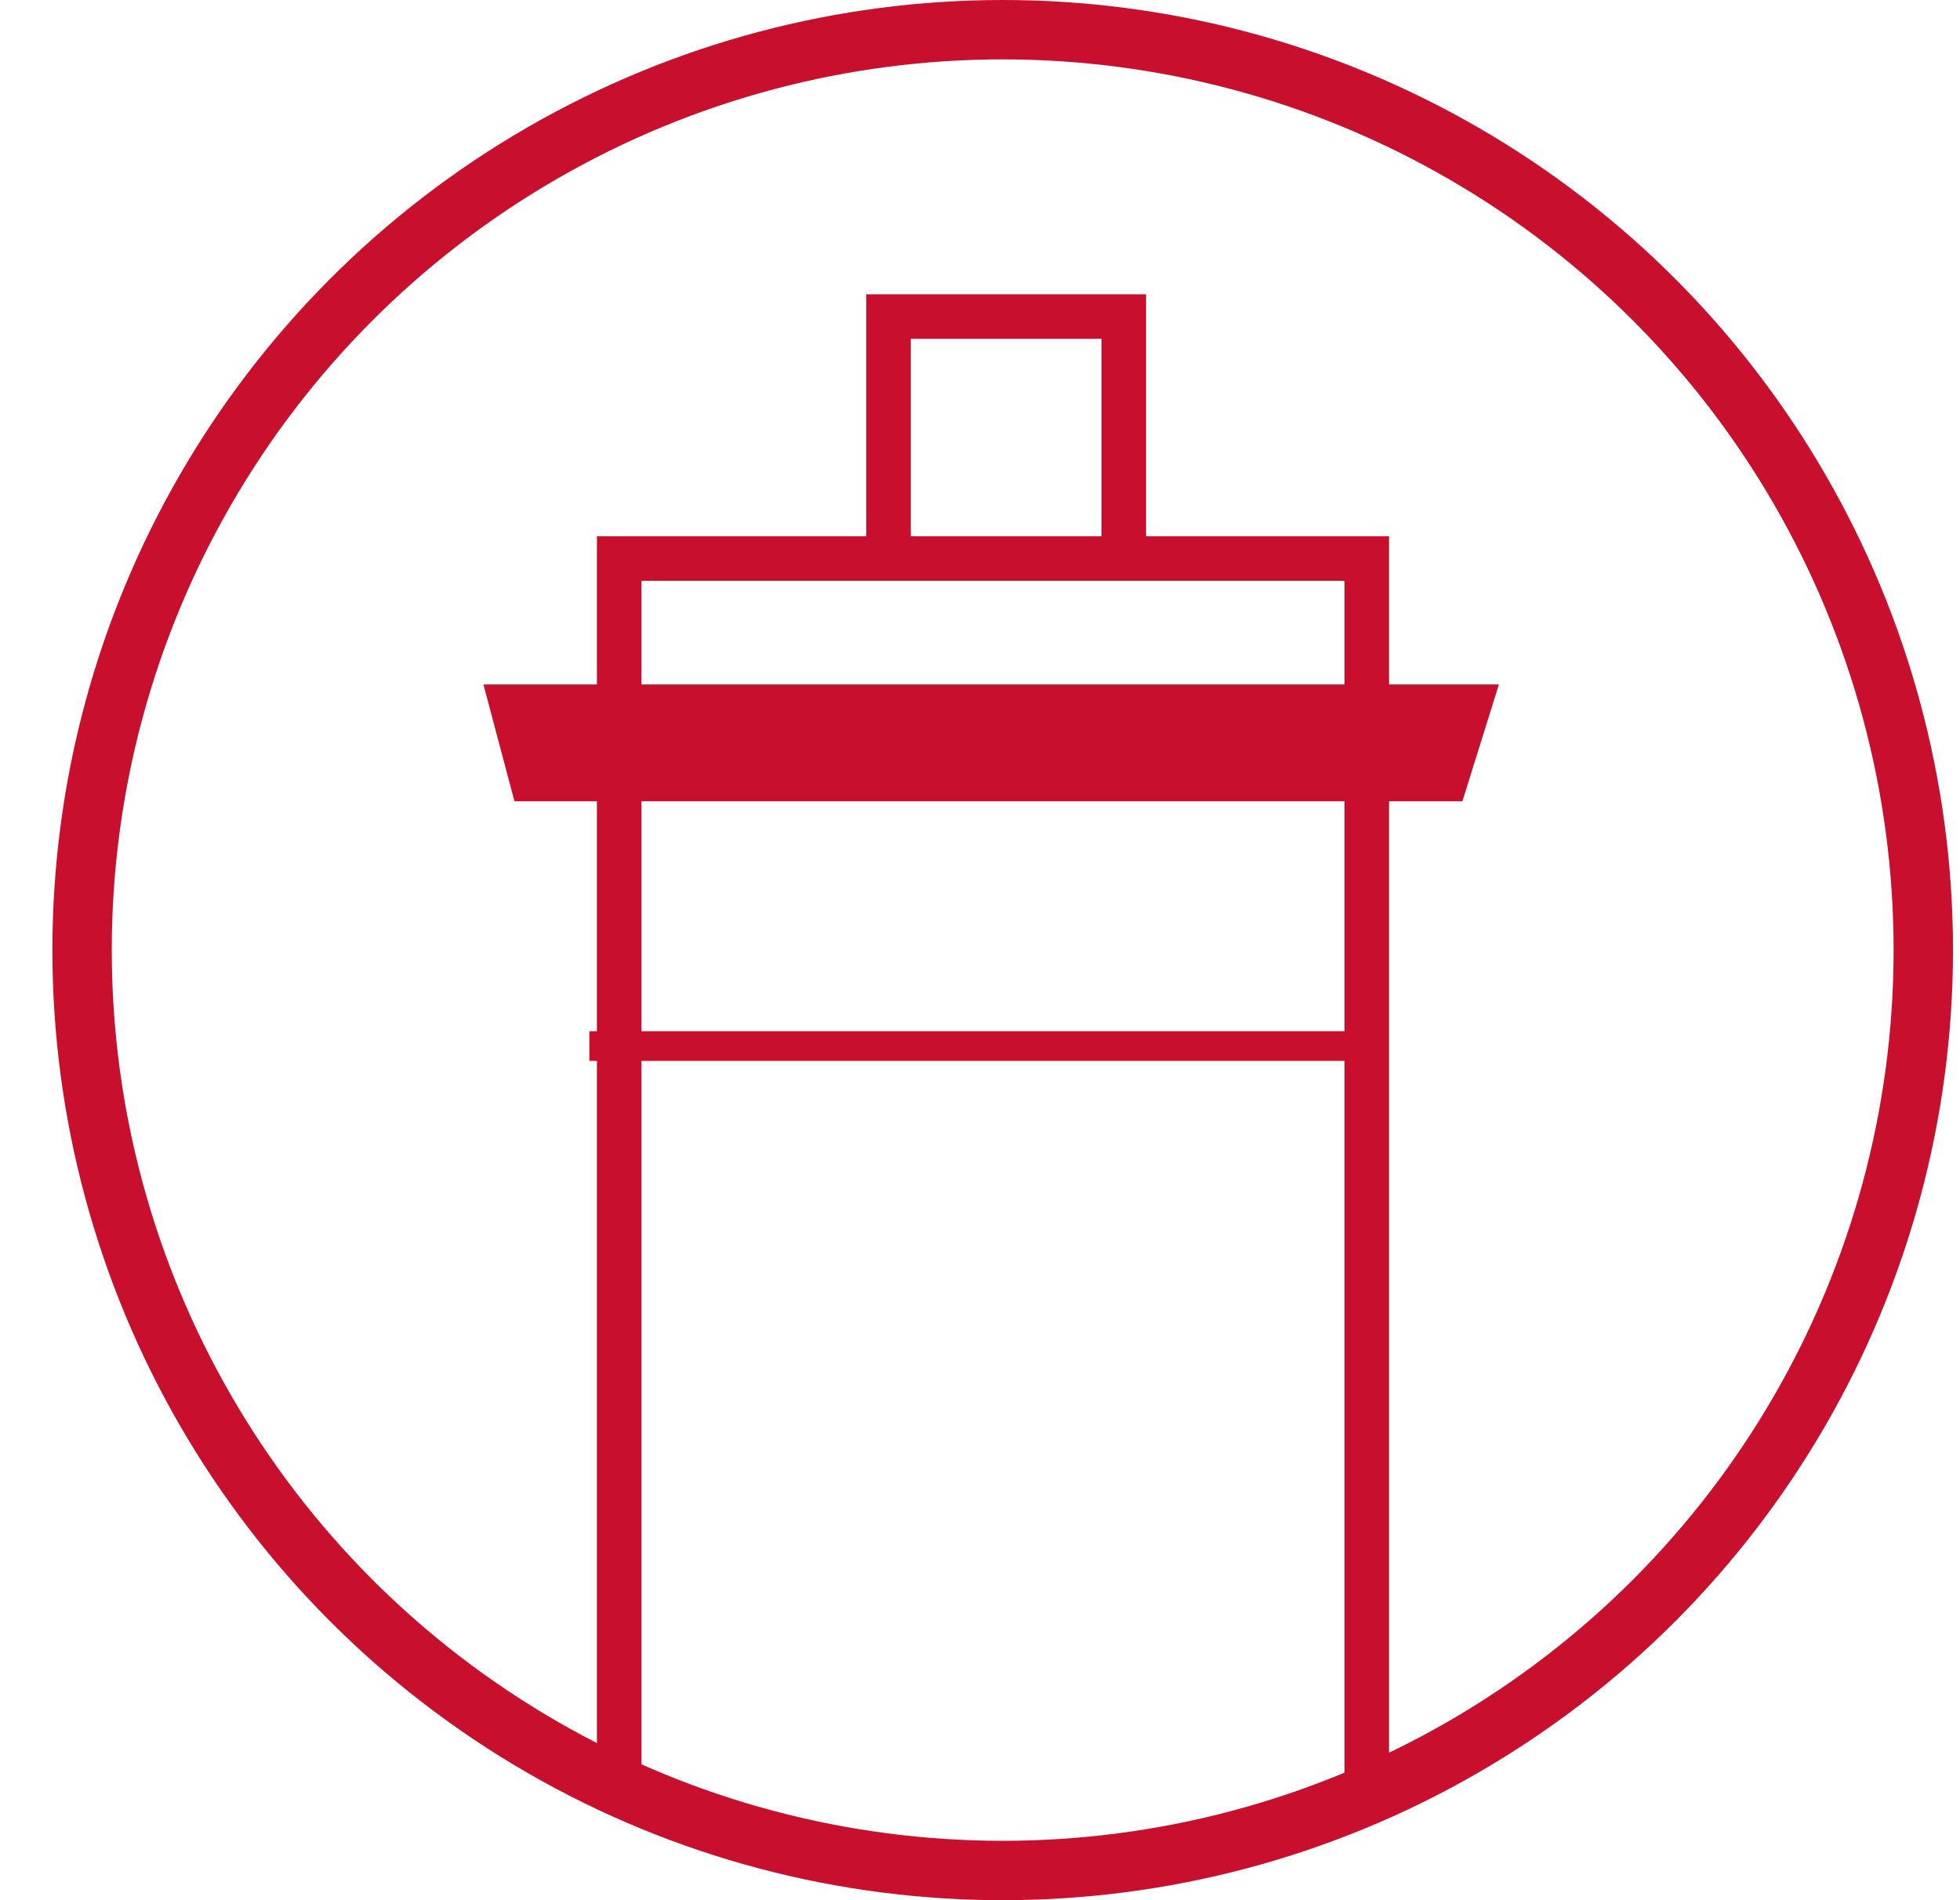 <svg xmlns="http://www.w3.org/2000/svg" width="33" height="32" viewBox="0 0 33 32" fill="none"><circle cx="16.882" cy="16" r="15.5" stroke="#C8102E"></circle><path d="M23.012 30.375L23.012 9.406L18.921 9.406M10.425 30.375L10.425 9.406L14.96 9.406M18.921 9.406L16.734 9.406L14.96 9.406M18.921 9.406L18.921 5.331L14.96 5.331L14.96 9.406" stroke="#C8102E" stroke-width="0.75"></path><path d="M23.012 17.616L16.562 17.616L9.923 17.616" stroke="#C8102E" stroke-width="0.5"></path><path fill-rule="evenodd" clip-rule="evenodd" d="M24.622 13.494L8.662 13.494L8.139 11.526L25.237 11.526L24.622 13.494Z" fill="#C8102E"></path></svg>